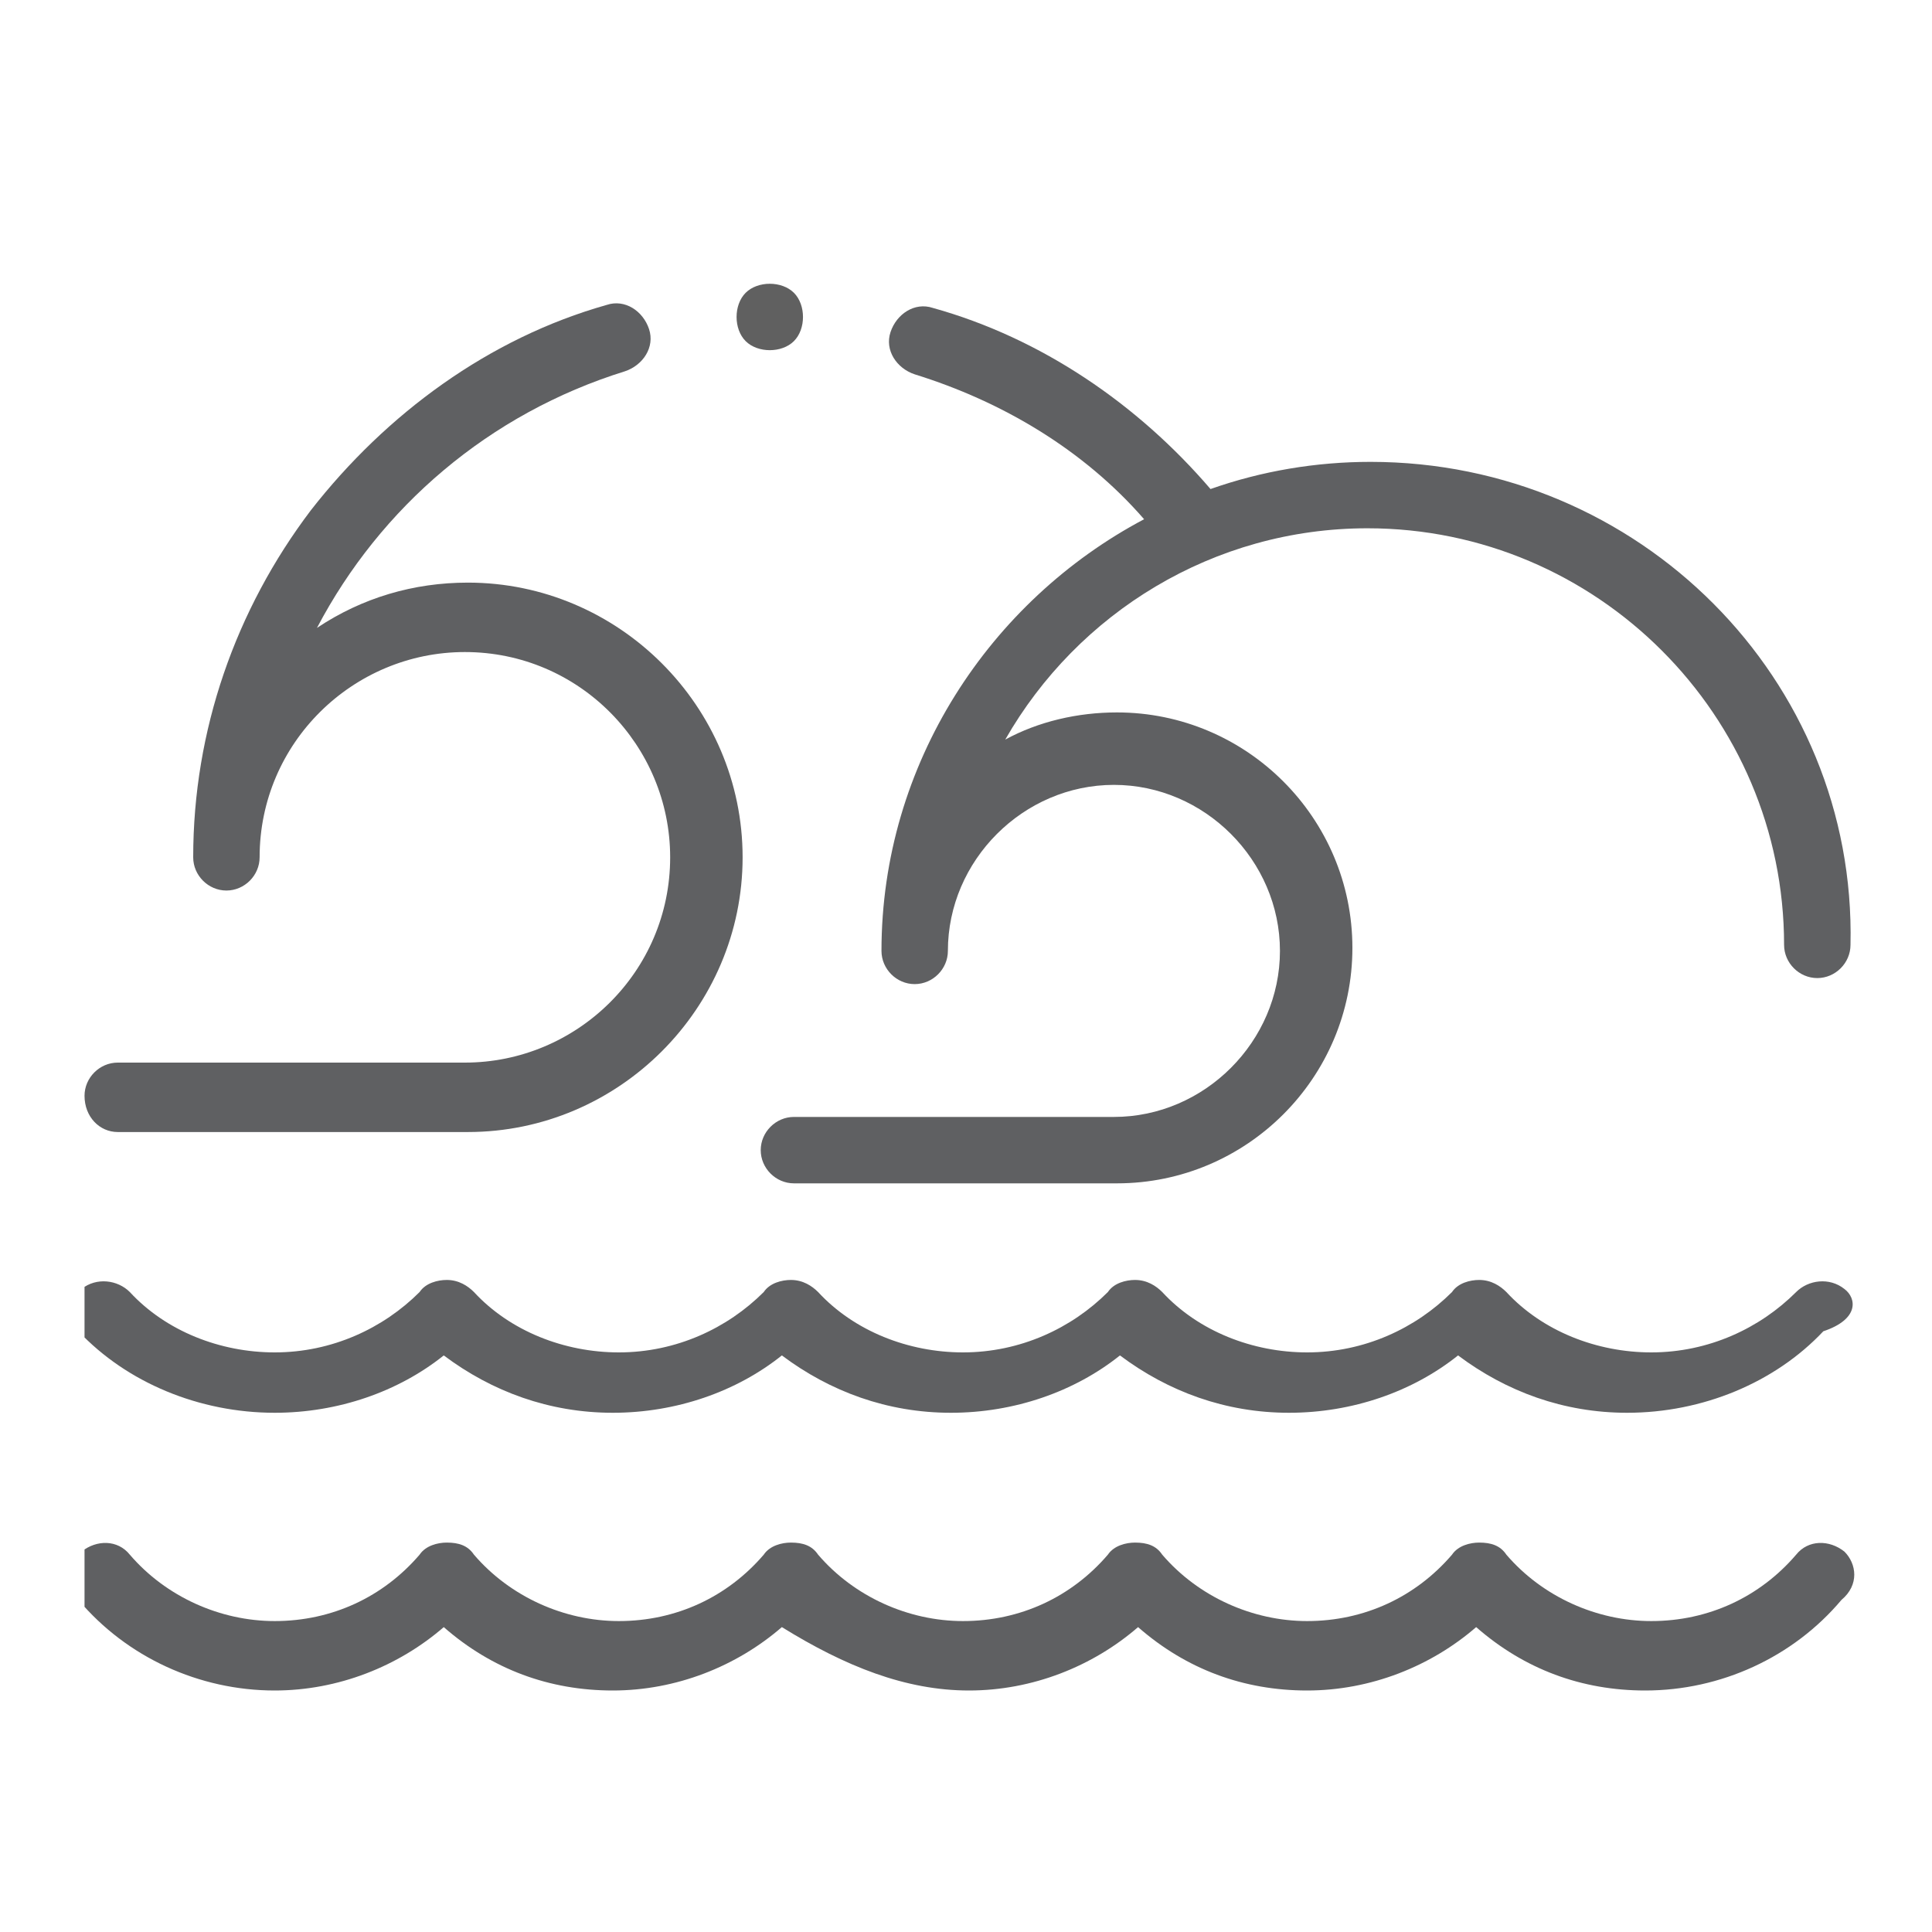 <?xml version="1.0" encoding="utf-8"?>
<!-- Generator: Adobe Illustrator 26.5.0, SVG Export Plug-In . SVG Version: 6.00 Build 0)  -->
<svg version="1.1" id="Layer_1" xmlns="http://www.w3.org/2000/svg" xmlns:xlink="http://www.w3.org/1999/xlink" x="0px" y="0px"
	 viewBox="0 0 64 64" style="enable-background:new 0 0 64 64;" xml:space="preserve">
<style type="text/css">
	.st0{fill:#5F6062;}
	.st1{clip-path:url(#SVGID_00000165924959204738747580000017456180769444400310_);fill:#5F6062;}
	.st2{fill:#606060;}
</style>
<g>
	<path class="st0" d="M3.9,37.5h11.6c5,0,9.1-4.1,9.1-9.1c0-5-4.1-9.1-9.1-9.1c-1.8,0-3.5,0.5-5,1.5c2.1-4,5.7-7.1,10.2-8.5
		c0.6-0.2,1-0.8,0.8-1.4c-0.2-0.6-0.8-1-1.4-0.8c-3.9,1.1-7.3,3.6-9.8,6.8c-2.5,3.3-3.9,7.3-3.9,11.5c0,0.6,0.5,1.1,1.1,1.1
		c0.6,0,1.1-0.5,1.1-1.1c0-3.8,3.1-6.8,6.8-6.8c3.8,0,6.8,3.1,6.8,6.8c0,3.8-3.1,6.8-6.8,6.8H3.9c-0.6,0-1.1,0.5-1.1,1.1
		C2.8,37,3.3,37.5,3.9,37.5L3.9,37.5z M3.9,37.5"/>
	<g>
		<defs>
			<rect id="SVGID_1_" x="2.8" y="-2.8" width="58.8" height="58.8"/>
		</defs>
		<clipPath id="SVGID_00000158721201341818400180000009675654038393099695_">
			<use xlink:href="#SVGID_1_"  style="overflow:visible;"/>
		</clipPath>
		<path style="clip-path:url(#SVGID_00000158721201341818400180000009675654038393099695_);fill:#5F6062;" d="M45.4,15.3
			c-1.8,0-3.6,0.3-5.3,0.9c-2.4-2.8-5.6-5-9.2-6c-0.6-0.2-1.2,0.2-1.4,0.8c-0.2,0.6,0.2,1.2,0.8,1.4c2.9,0.9,5.6,2.5,7.6,4.8
			c-5.1,2.7-8.7,8.1-8.7,14.3c0,0.6,0.5,1.1,1.1,1.1c0.6,0,1.1-0.5,1.1-1.1c0-3,2.5-5.5,5.5-5.5c3,0,5.5,2.5,5.5,5.5
			c0,3-2.5,5.5-5.5,5.5H26.3c-0.6,0-1.1,0.5-1.1,1.1c0,0.6,0.5,1.1,1.1,1.1H37c4.3,0,7.8-3.5,7.8-7.8c0-4.3-3.5-7.8-7.8-7.8
			c-1.3,0-2.6,0.3-3.7,0.9c2.4-4.2,6.9-7,12-7c7.6,0,13.8,6.2,13.8,13.8c0,0.6,0.5,1.1,1.1,1.1c0.6,0,1.1-0.5,1.1-1.1
			C61.5,22.5,54.3,15.3,45.4,15.3L45.4,15.3z M45.4,15.3"/>
		<path style="clip-path:url(#SVGID_00000158721201341818400180000009675654038393099695_);fill:#5F6062;" d="M61.1,51.4
			c-0.5-0.4-1.2-0.4-1.6,0.1c-1.2,1.4-2.9,2.2-4.8,2.2c-1.8,0-3.6-0.8-4.8-2.2c-0.2-0.3-0.5-0.4-0.9-0.4c-0.3,0-0.7,0.1-0.9,0.4
			c-1.2,1.4-2.9,2.2-4.8,2.2c-1.8,0-3.6-0.8-4.8-2.2c-0.2-0.3-0.5-0.4-0.9-0.4c-0.3,0-0.7,0.1-0.9,0.4c-1.2,1.4-2.9,2.2-4.8,2.2
			c-1.8,0-3.6-0.8-4.8-2.2c-0.2-0.3-0.5-0.4-0.9-0.4c-0.3,0-0.7,0.1-0.9,0.4c-1.2,1.4-2.9,2.2-4.8,2.2c-1.8,0-3.6-0.8-4.8-2.2
			c-0.2-0.3-0.5-0.4-0.9-0.4c-0.3,0-0.7,0.1-0.9,0.4c-1.2,1.4-2.9,2.2-4.8,2.2c-1.8,0-3.6-0.8-4.8-2.2c-0.4-0.5-1.1-0.5-1.6-0.1
			c-0.5,0.4-0.5,1.1-0.1,1.6c1.6,1.9,4,3,6.5,3c2.1,0,4.1-0.8,5.6-2.1c1.6,1.4,3.5,2.1,5.6,2.1c2.1,0,4.1-0.8,5.6-2.1
			C28,55.2,30,56,32.1,56c2.1,0,4.1-0.8,5.6-2.1c1.6,1.4,3.5,2.1,5.6,2.1c2.1,0,4.1-0.8,5.6-2.1c1.6,1.4,3.5,2.1,5.6,2.1
			c2.5,0,4.9-1.1,6.5-3C61.6,52.5,61.5,51.8,61.1,51.4L61.1,51.4z M61.1,51.4"/>
		<path style="clip-path:url(#SVGID_00000158721201341818400180000009675654038393099695_);fill:#5F6062;" d="M61.1,42.7
			c-0.5-0.4-1.2-0.3-1.6,0.1c-1.2,1.2-2.9,2-4.8,2c-1.8,0-3.6-0.7-4.8-2c-0.2-0.2-0.5-0.4-0.9-0.4c-0.3,0-0.7,0.1-0.9,0.4
			c-1.2,1.2-2.9,2-4.8,2c-1.8,0-3.6-0.7-4.8-2c-0.2-0.2-0.5-0.4-0.9-0.4c-0.3,0-0.7,0.1-0.9,0.4c-1.2,1.2-2.9,2-4.8,2
			c-1.8,0-3.6-0.7-4.8-2c-0.2-0.2-0.5-0.4-0.9-0.4c-0.3,0-0.7,0.1-0.9,0.4c-1.2,1.2-2.9,2-4.8,2c-1.8,0-3.6-0.7-4.8-2
			c-0.2-0.2-0.5-0.4-0.9-0.4c-0.3,0-0.7,0.1-0.9,0.4c-1.2,1.2-2.9,2-4.8,2c-1.8,0-3.6-0.7-4.8-2c-0.4-0.4-1.1-0.5-1.6-0.1
			c-0.5,0.4-0.5,1-0.1,1.4c1.6,1.7,4,2.7,6.5,2.7c2.1,0,4.1-0.7,5.6-1.9c1.6,1.2,3.5,1.9,5.6,1.9c2.1,0,4.1-0.7,5.6-1.9
			c1.6,1.2,3.5,1.9,5.6,1.9c2.1,0,4.1-0.7,5.6-1.9c1.6,1.2,3.5,1.9,5.6,1.9c2.1,0,4.1-0.7,5.6-1.9c1.6,1.2,3.5,1.9,5.6,1.9
			c2.5,0,4.9-1,6.5-2.7C61.6,43.7,61.5,43,61.1,42.7L61.1,42.7z M61.1,42.7"/>
	</g>
	<path class="st2" d="M25.5,11.6c0.3,0,0.6-0.1,0.8-0.3c0.2-0.2,0.3-0.5,0.3-0.8s-0.1-0.6-0.3-0.8c-0.2-0.2-0.5-0.3-0.8-0.3
		c-0.3,0-0.6,0.1-0.8,0.3c-0.2,0.2-0.3,0.5-0.3,0.8s0.1,0.6,0.3,0.8C24.9,11.5,25.2,11.6,25.5,11.6L25.5,11.6z M25.5,11.6"/>
</g>
</svg>
